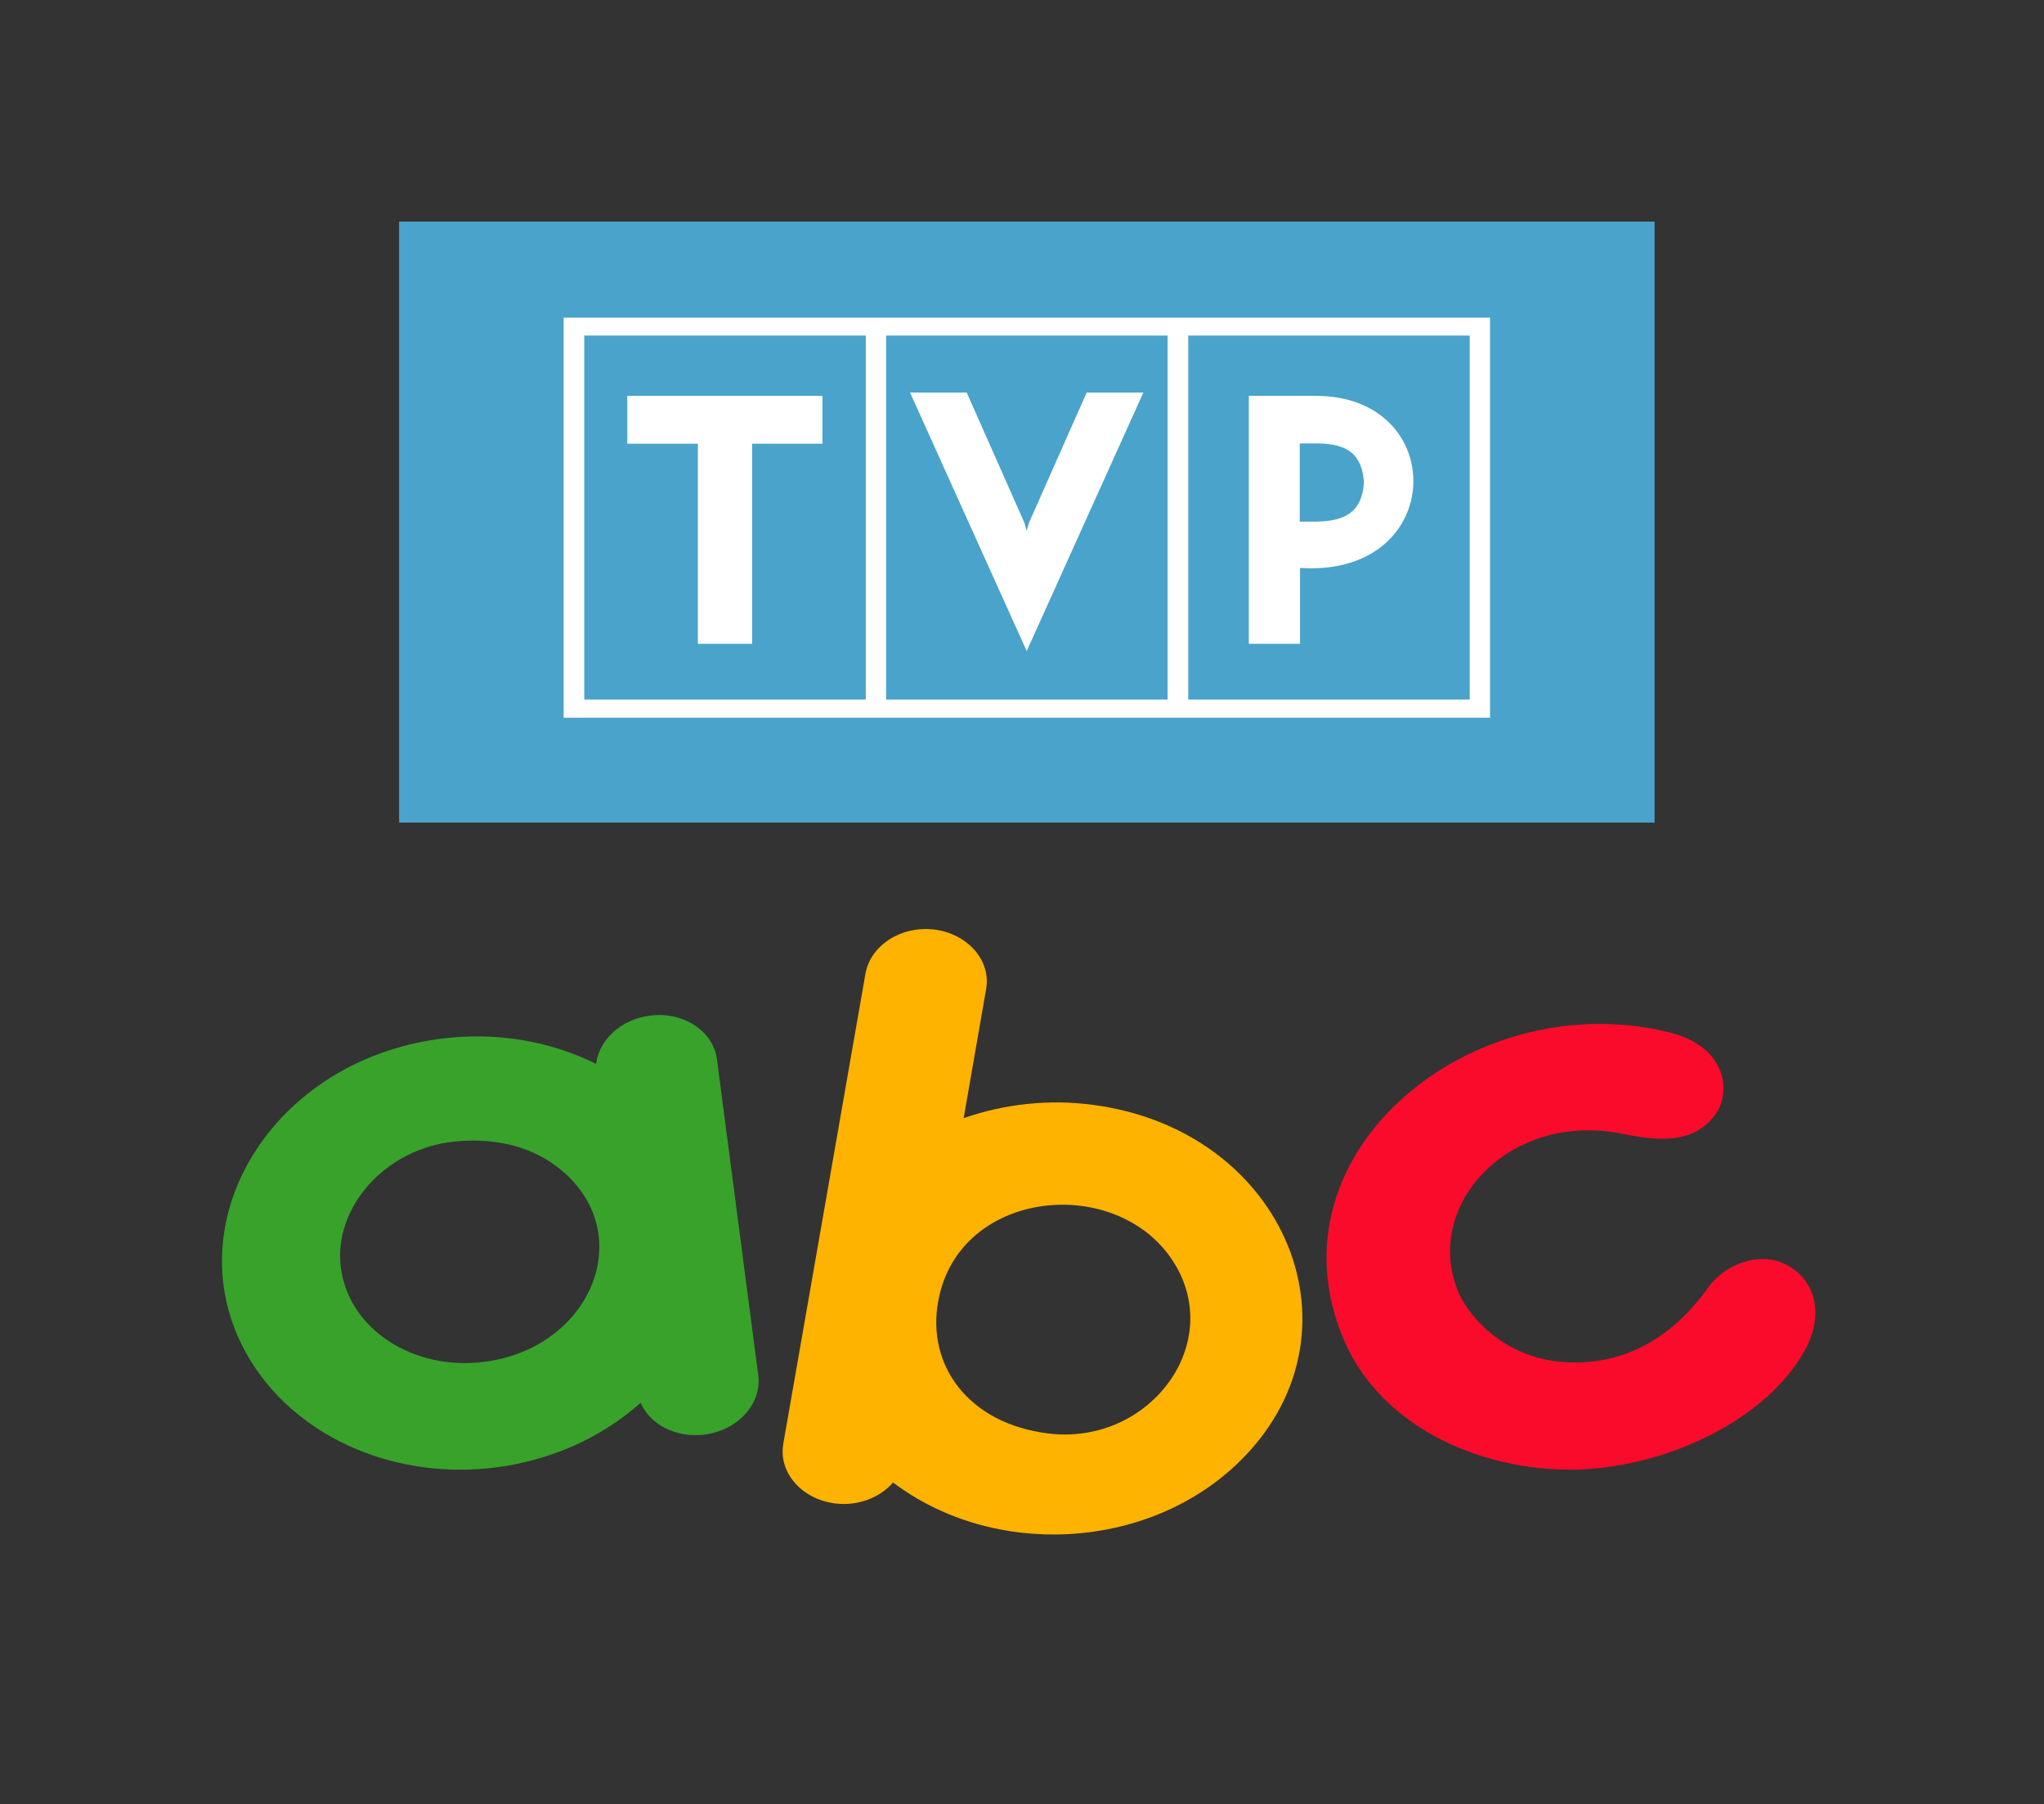 <?xml version="1.0" encoding="utf-8"?>
<!-- Generator: Adobe Illustrator 24.0.0, SVG Export Plug-In . SVG Version: 6.00 Build 0)  -->
<svg version="1.1" id="Layer_1" xmlns="http://www.w3.org/2000/svg" xmlns:xlink="http://www.w3.org/1999/xlink" x="0px" y="0px"
	 width="674.5px" height="595.3px" viewBox="0 0 674.5 595.3" enable-background="new 0 0 674.5 595.3" xml:space="preserve">
<rect x="0" y="0" width="674.5" height="595.3" fill="#333333" stroke="none"/>
<g>
	<polygon fill-rule="evenodd" clip-rule="evenodd" fill="#4AA3CA" points="131.7,73.1 546,73.1 546,271.4 131.7,271.4 131.7,73.1 	
		"/>
	<path fill-rule="evenodd" clip-rule="evenodd" fill="#FFFFFF" d="M292.4,110.7h92.9v120.1h-92.9V110.7L292.4,110.7z M392.1,110.7
		h92.9v120.1h-92.9V110.7L392.1,110.7z M412.1,130.5v81.9H429v-25l3.6,0.1c22.7,0,33.8-14.5,33.8-28.8c0-14.1-10.8-28.1-32.2-28.1
		H412.1L412.1,130.5z M428.9,146.3h6.1c9.6,0.2,14.4,3.4,15.1,12.8c-0.6,9.8-6.2,12.9-15.9,13h-5.3V146.3L428.9,146.3z M338.8,214.8
		l-38.5-85.3h18.7l19.1,43.1l0.7,2.6l0.7-2.6l19.1-43.1h18.7L338.8,214.8L338.8,214.8z M271.4,146.4v-15.8H207v15.8h23.3v66h17.9
		v-66H271.4L271.4,146.4z M192.8,110.7h92.9v120.1h-92.9V110.7L192.8,110.7z M186,104.8h305.7v132H186V104.8L186,104.8z"/>
	<path fill="#FA0B2B" d="M587.8,416.5c-8.5-3.3-18.9,1-24.2,8.4c-7.4,10.3-20.5,23.8-42.2,24.6c-24.4,0.8-36.8-15.8-39.8-22.4
		c-12.9-28.9,16.3-60.8,54-53c13.4,2.8,23.8,2.7,30.5-6.5c5.2-7.1,3.9-22.1-14.9-26.9c-64.4-16.3-133.6,39-108,100.7
		c13.5,32.5,52,45.9,82.8,43.1c29.7-2.6,59.4-18.9,70.2-40.2C602.6,431.5,597.6,420.4,587.8,416.5z"/>
	<path fill="#FFB301" d="M360.5,364.5c-14.4-1.9-29-0.3-42.5,4.4l7.4-42.5c1.7-9.4-5.9-18.2-16.9-19.7c-11-1.4-21.2,5.1-22.9,14.5
		l0,0l-27.1,155l0,0c0,0,0,0.1,0,0.1c-1.7,9.4,5.9,18.2,16.9,19.7c7.7,1,15-1.9,19.3-6.9c33.1,25,83.5,22.5,113.6-6.2
		C452.4,440.8,424.7,372.8,360.5,364.5z M345.7,472.9c-26.1-3.3-40-22.4-36.1-43.6c6.9-38.3,62.4-42.5,79.3-10.1
		C402.7,445.9,377.8,477,345.7,472.9z"/>
	<path fill="#38A22B" d="M250.2,453.6C250.2,453.6,250.2,453.6,250.2,453.6l-13.6-104c0,0,0,0,0,0c-1.2-9.5-11.2-16-22.2-14.5
		c-9.5,1.2-16.7,8-17.7,15.9l0,0c-15.4-7.7-33.3-10.6-51.3-8.3l0,0c0,0,0,0,0,0l0,0c0,0,0,0,0,0l0,0c-58,7.6-90,64.5-61.7,107.8
		c15.7,24.1,47,37.9,80.2,33.6l0,0c0,0,0,0,0,0c0,0,0,0,0,0v0c17.4-2.3,34.2-9.4,47.5-21.3l0,0c3.1,7.2,11.7,11.7,21.1,10.5
		C243.5,471.9,251.5,463.1,250.2,453.6z M159.8,449.3c-23.5,3-44.6-10.8-47.3-30.9c-2.7-20,14.8-39.6,37.7-41.8
		c15.4-1.5,28.2,2.7,37.2,11.4C209.8,409.6,193.8,445,159.8,449.3z"/>
</g>
<g>
</g>
<g>
</g>
<g>
</g>
<g>
</g>
<g>
</g>
<g>
</g>
</svg>

